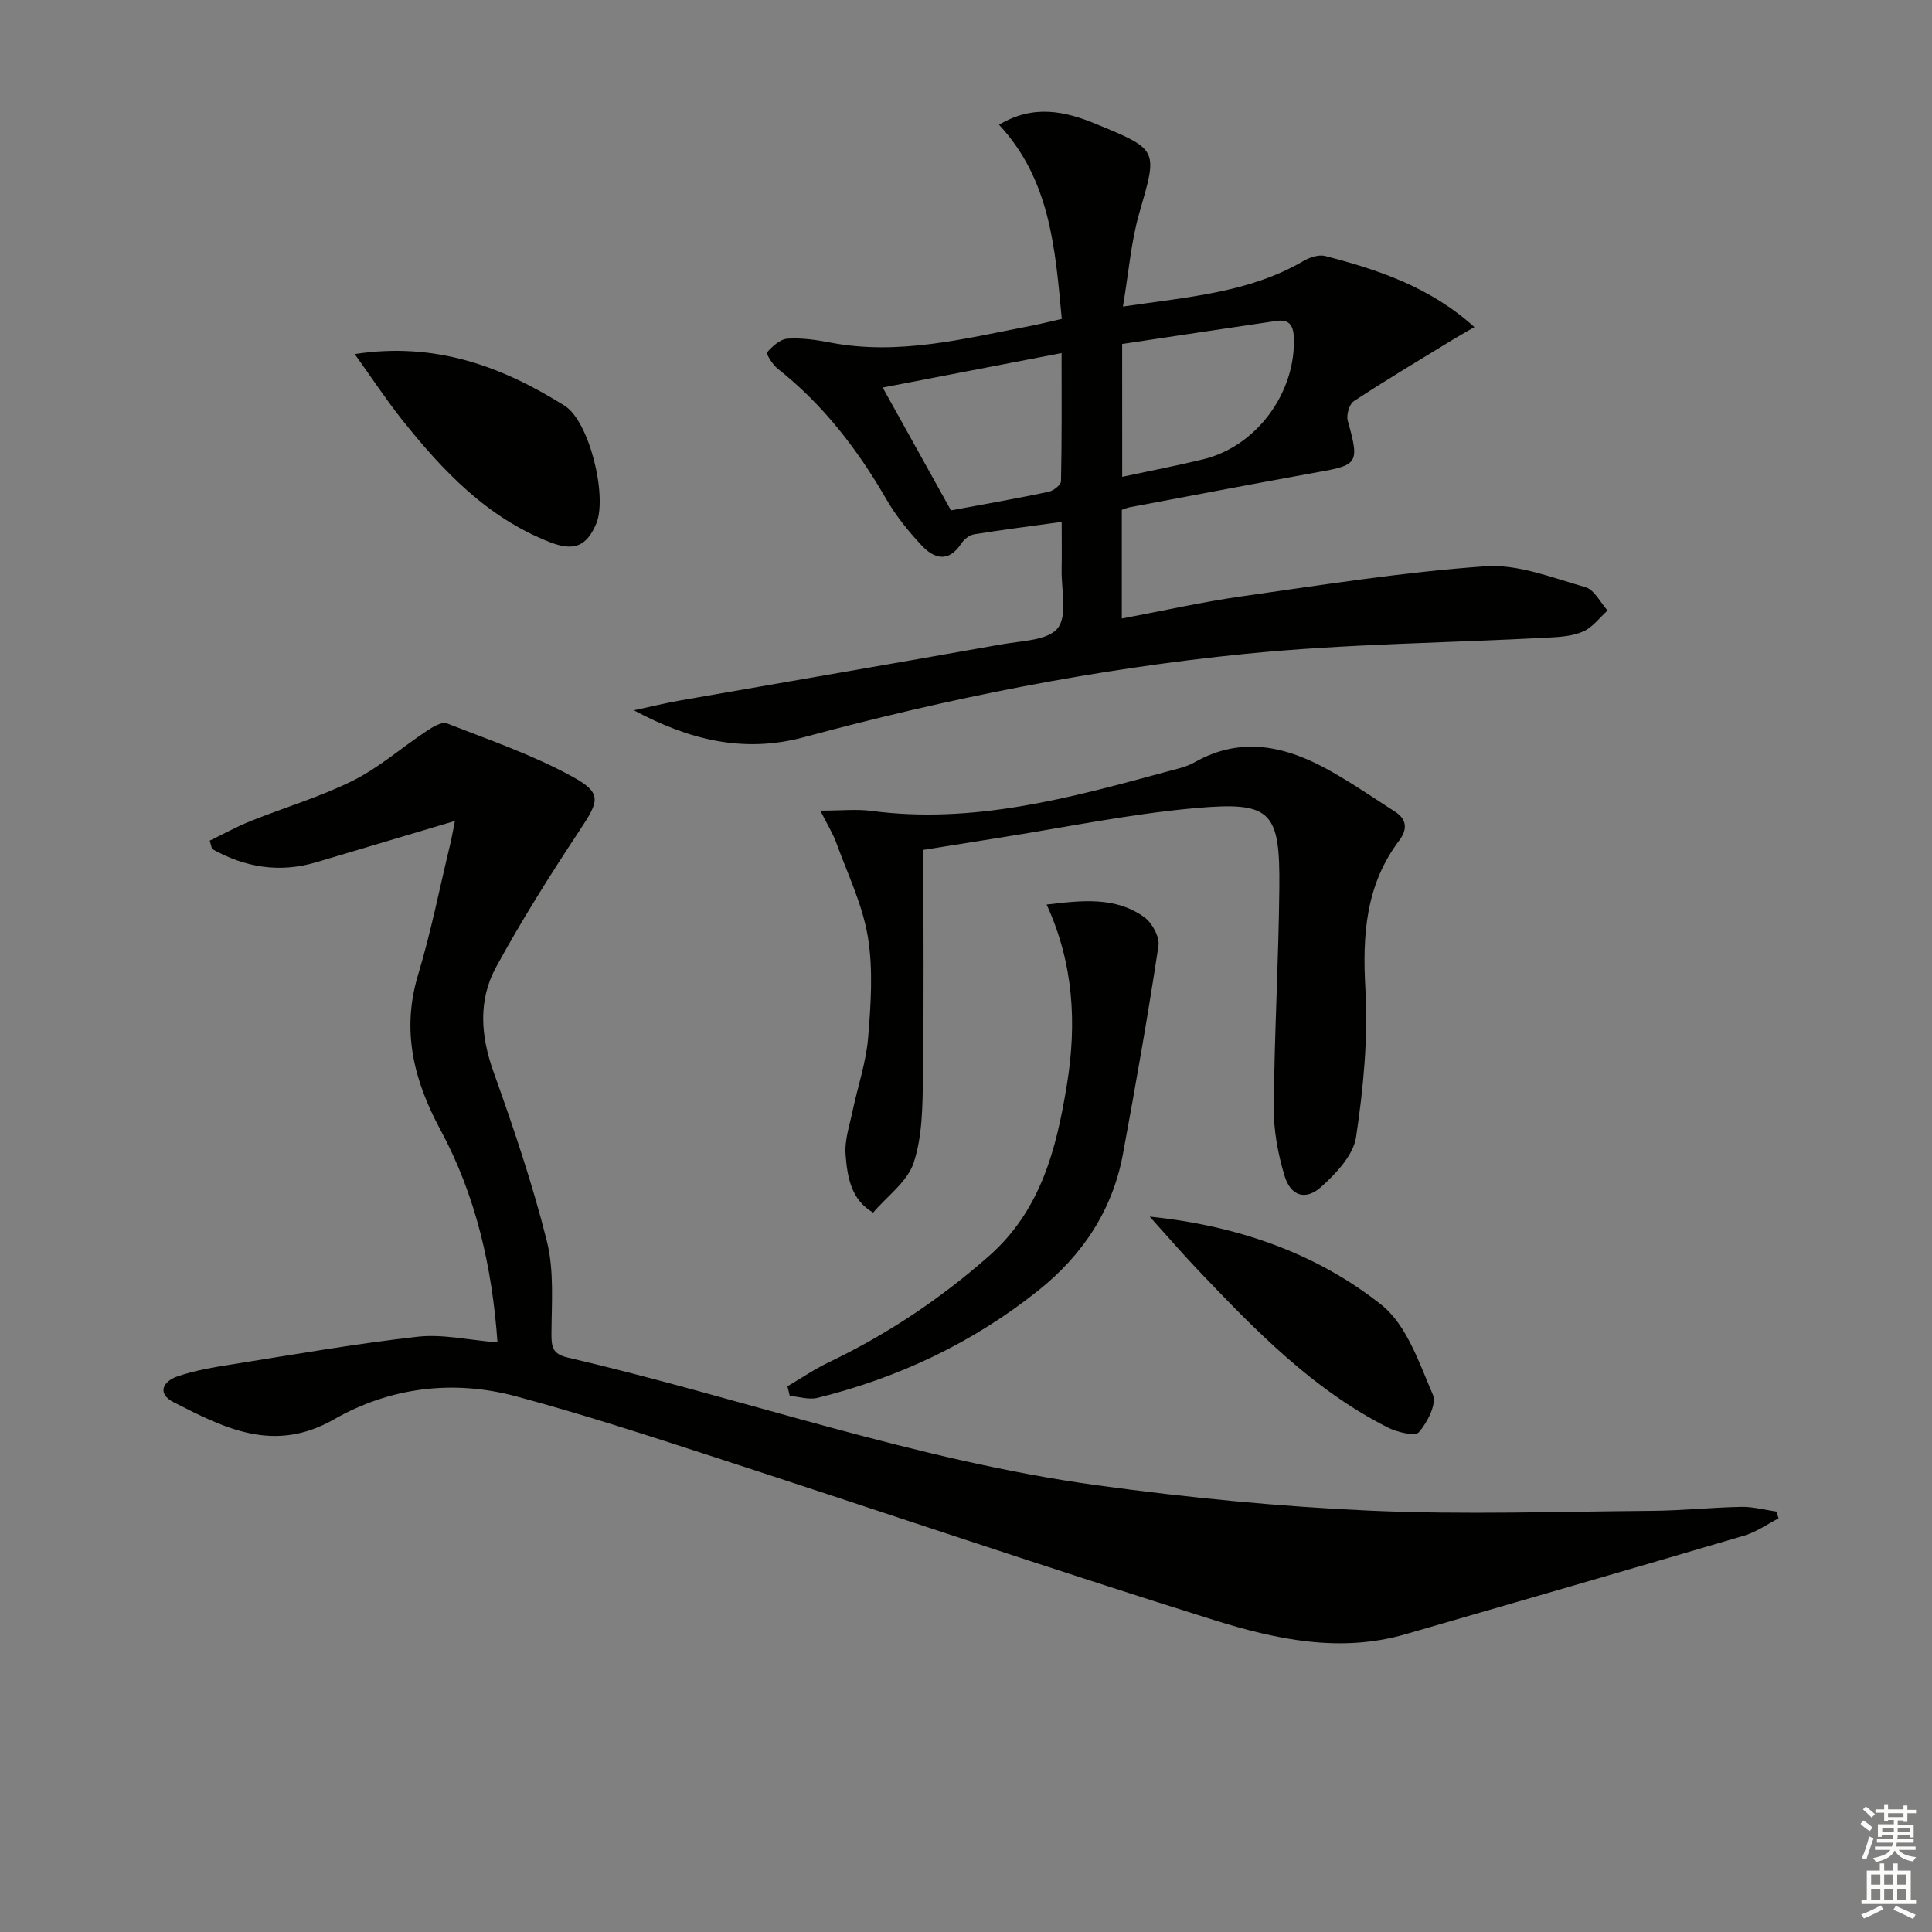 <svg enable-background="new 0 0 400 400" viewBox="0 0 400 400" xmlns="http://www.w3.org/2000/svg"><rect x="0" y="0" width="400" height="400" fill="#808080" stroke="none"/><g fill="#010100"><path d="m103 277.93c-1.11-15.62-4.47-30.39-11.83-44.04-5.49-10.18-8.1-20.49-4.62-32.04 2.68-8.88 4.48-18.03 6.66-27.06.33-1.38.57-2.79.98-4.82-10.02 2.99-19.35 5.77-28.67 8.54-7.71 2.3-14.86 1.06-21.62-2.74-.16-.57-.32-1.14-.48-1.72 2.81-1.36 5.56-2.89 8.45-4.05 7.07-2.84 14.46-5.01 21.24-8.4 5.42-2.71 10.11-6.86 15.21-10.25 1.25-.83 3.15-1.99 4.2-1.58 8.77 3.42 17.76 6.52 25.98 11.02 6.24 3.42 5.53 5.05 1.56 11.05-6.12 9.24-12.04 18.66-17.35 28.38-3.74 6.86-3.21 14.22-.53 21.71 4.12 11.52 8.07 23.17 11.04 35.03 1.53 6.11.98 12.8.95 19.22-.01 2.74.27 4.16 3.31 4.87 36.66 8.55 72.31 21.36 109.75 26.47 18.74 2.56 37.65 4.41 56.54 5.25 19.41.86 38.89.18 58.33.03 6.14-.05 12.28-.71 18.43-.82 2.41-.05 4.83.63 7.25.97.15.47.3.94.45 1.41-2.35 1.21-4.59 2.82-7.08 3.56-23.36 6.9-46.77 13.65-70.17 20.43-13.58 3.94-26.9 1.05-39.69-2.95-34.66-10.86-69.06-22.56-103.6-33.79-13.56-4.41-27.14-8.84-40.91-12.53-13.01-3.49-26.06-1.83-37.62 4.78-12.41 7.1-22.63 1.86-33.17-3.52-3.64-1.86-2.13-4.36.64-5.33 3.71-1.3 7.68-1.94 11.59-2.56 12.75-2.03 25.48-4.26 38.29-5.7 5.18-.57 10.55.7 16.49 1.18z"/><path d="m206.84 25.83c7.08-4.25 13.59-2.84 20.04-.18 13.06 5.37 12.79 5.32 9.01 18.42-1.72 5.95-2.19 12.27-3.4 19.4 13.6-2.01 26.15-2.87 37.38-9.44 1.28-.75 3.16-1.37 4.49-1.03 10.99 2.85 21.69 6.4 30.9 14.72-1.73 1.01-3.21 1.84-4.66 2.72-6.8 4.16-13.66 8.25-20.32 12.63-.94.62-1.57 2.87-1.24 4.05 2.66 9.45 1.99 9.16-8.05 10.97-12.41 2.25-24.79 4.62-37.19 6.95-.46.09-.9.3-1.54.52v22.5c8.51-1.6 16.71-3.45 25-4.62 16.73-2.37 33.48-5.03 50.31-6.2 6.78-.47 13.89 2.4 20.69 4.33 1.83.52 3.06 3.16 4.57 4.83-1.66 1.49-3.1 3.48-5.04 4.34-2.19.97-4.81 1.14-7.27 1.27-20.92 1.11-41.92 1.29-62.74 3.37-30.89 3.09-61.36 9.15-91.34 17.25-12.52 3.38-23.82.53-35.2-5.57 3.2-.68 6.38-1.47 9.59-2.04 22.21-3.89 44.44-7.69 66.64-11.63 4.03-.72 9.51-.78 11.52-3.34 2.06-2.63.73-7.95.81-12.1.06-3.13.01-6.26.01-9.9-6.44.89-12.32 1.63-18.17 2.58-.97.16-2.06 1.05-2.63 1.92-2.65 4.03-5.64 3.12-8.23.34-2.7-2.9-5.26-6.05-7.23-9.46-5.98-10.35-13.1-19.65-22.55-27.1-1.05-.83-2.44-3.09-2.17-3.39 1.09-1.26 2.71-2.72 4.22-2.82 2.94-.2 5.97.25 8.89.81 14.14 2.71 27.74-.82 41.41-3.45 2.07-.4 4.12-.92 6.48-1.45-1.36-14.55-2.38-28.8-12.99-40.2zm25.5 72.89c5.86-1.26 11.37-2.31 16.82-3.64 11.07-2.69 19.21-13.92 18.71-25.29-.12-2.66-1.15-3.71-3.63-3.34-10.63 1.56-21.24 3.17-31.91 4.77.01 9.46.01 18.21.01 27.5zm-35.45 6.95c6.88-1.28 13.56-2.45 20.18-3.84 1.01-.21 2.58-1.42 2.6-2.19.19-8.74.12-17.49.12-26.54-12.66 2.44-24.62 4.75-37.04 7.14 4.86 8.75 9.45 16.99 14.14 25.43z"/><path d="m169.84 167.83c4.58 0 7.6-.34 10.52.05 21.18 2.82 41.22-2.69 61.28-8.14 1.91-.52 3.95-.93 5.64-1.89 9.81-5.58 19.12-3.32 28.16 1.77 4.61 2.59 8.98 5.6 13.43 8.46 2.53 1.63 2.46 3.77.83 5.93-6.96 9.22-7.64 19.55-7.01 30.74.58 10.18-.42 20.56-1.93 30.67-.56 3.74-4.1 7.49-7.16 10.26-3.27 2.97-6.38 1.98-7.66-2.27-1.36-4.53-2.26-9.39-2.22-14.1.12-15.14 1-30.27 1.15-45.41.16-15.96-1.59-18-17.4-16.59-13.68 1.22-27.22 4.05-40.83 6.18-5.04.79-10.08 1.61-15.47 2.47 0 15.84.15 31.48-.08 47.11-.09 5.92-.11 12.13-1.91 17.63-1.29 3.95-5.5 6.94-8.41 10.36-4.61-2.69-5.34-7.45-5.7-11.99-.24-2.99.84-6.11 1.47-9.14 1.05-5.02 2.77-9.96 3.19-15.02.57-6.95 1.07-14.13-.05-20.94-1.11-6.71-4.22-13.09-6.57-19.57-.7-1.89-1.8-3.65-3.27-6.57z"/><path d="m163.03 287.02c2.86-1.68 5.62-3.56 8.6-4.99 12.08-5.78 23.06-13.11 33.12-21.98 10.77-9.49 13.97-22.19 16.14-35.47 2.07-12.68 1.4-25.1-4.2-37.3 7.37-.87 14.23-1.67 20.19 2.59 1.64 1.17 3.25 4.11 2.97 5.95-2.18 14.41-4.71 28.78-7.36 43.12-2.15 11.62-8.36 20.92-17.49 28.22-13.56 10.83-28.93 18.09-45.74 22.25-1.77.44-3.83-.24-5.75-.4-.16-.66-.32-1.32-.48-1.99z"/><path d="m73.44 73.31c16.75-2.59 30.55 2.6 43.45 10.69 5.17 3.23 8.9 18.83 6.56 24.4-1.98 4.69-4.62 5.79-9.54 3.87-13.05-5.07-22.27-14.81-30.71-25.42-3.28-4.13-6.18-8.55-9.76-13.54z"/><path d="m238.03 251.88c17.81 1.84 34.26 7.39 47.95 18.25 5.25 4.16 7.84 12.03 10.68 18.63.83 1.93-1.14 5.74-2.89 7.77-.77.89-4.48.01-6.4-.96-15.6-7.87-27.54-20.23-39.38-32.66-3.41-3.59-6.64-7.35-9.96-11.03z"/></g><path d="m385.2 377.6.6-.7c.6.4 1.3.9 1.9 1.5l-.6.7c-.8-.5-1.4-1-1.9-1.5zm.3 7.1c.6-1.4 1.1-2.9 1.5-4.5.3.1.6.3.9.4-.5 1.4-1 2.9-1.5 4.4zm.2-10.1.6-.6c.7.5 1.3 1.1 1.9 1.6l-.7.7c-.6-.6-1.2-1.2-1.8-1.7zm8.4-.8h.8v.9h1.8v.7h-1.8v1.8h-.8v-.3h-1.2v.9h3.3v2.6h-.8v-.4h-2.5c0 .3 0 .6-.1.8h3.4v.7h-3.5c0 .3-.1.6-.1.8h4v.7h-3.5c.7.9 1.9 1.3 3.6 1.5-.2.2-.4.5-.6.9-1.9-.3-3.2-1.1-3.8-2.3-.5 1.1-1.8 2-3.9 2.4-.2-.3-.4-.5-.6-.8 1.9-.4 3.1-.9 3.6-1.7h-3.2v-.7h3.5c.1-.2.1-.5.2-.8h-3.3v-.7h3.4c0-.2 0-.5 0-.8h-2.4v.3h-.8v-2.6h3.3v-.9h-1.2v.3h-.8v-1.8h-1.8v-.7h1.8v-.9h.8v.9h3.2zm-4.4 5.5h2.4c0-.3 0-.6 0-.9h-2.4zm1.2-3.1h3.2v-.8h-3.2zm4.4 2.2h-2.4v.9h2.5v-.9z" fill="#fbfcfa"/><path d="m389.2 385.8h.9v1.5h1.9v-1.5h.9v1.5h2.7v6h1.1v.9h-11.3v-.9h1.1v-6h2.7zm.2 8.7.5.8c-1.2.6-2.5 1.3-4 1.9-.2-.3-.3-.6-.6-.8 1.6-.6 3-1.3 4.1-1.9zm-2-4.3h1.9v-2.1h-1.9zm0 3.1h1.9v-2.2h-1.9zm2.7-3.1h1.9v-2.1h-1.9zm0 3.1h1.9v-2.2h-1.9zm2.4 1.3c1.4.6 2.7 1.2 4.1 1.8l-.5.9c-1.5-.7-2.8-1.4-4.1-1.9zm2.2-6.5h-1.9v2.1h1.9zm-1.9 5.2h1.9v-2.2h-1.9z" fill="#fbfcfa"/></svg>